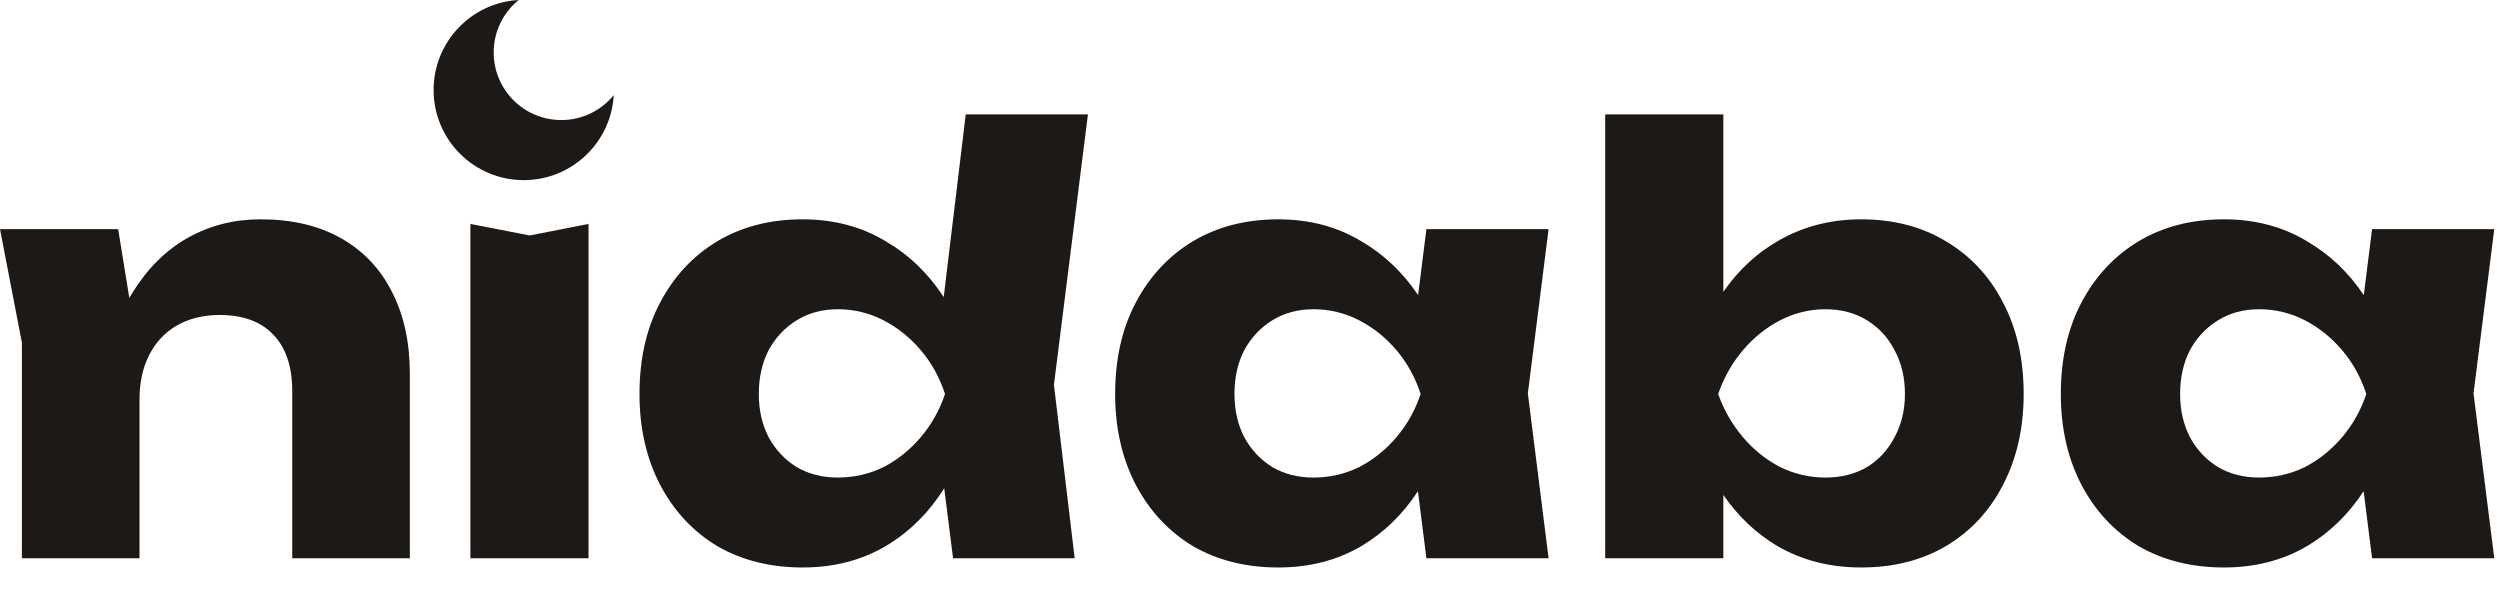 <?xml version="1.0" standalone="no"?>
<!DOCTYPE svg PUBLIC "-//W3C//DTD SVG 1.1//EN" "http://www.w3.org/Graphics/SVG/1.1/DTD/svg11.dtd">
<svg xmlns="http://www.w3.org/2000/svg" width="103" height="25" viewBox="0 0 103 25" fill="none">
<path fill-rule="evenodd" clip-rule="evenodd" d="M25.286 3.919C24.775 4.546 23.997 4.946 23.125 4.946C21.587 4.946 20.34 3.699 20.34 2.161C20.34 1.289 20.741 0.511 21.368 0C19.415 0.109 17.864 1.727 17.864 3.708C17.864 5.759 19.527 7.421 21.578 7.421C23.558 7.421 25.176 5.872 25.286 3.919Z" fill="#1C1917"/>
<path fill-rule="evenodd" clip-rule="evenodd" d="M4.868 9.44H0L0.902 14.118V23H5.747V16.469C5.747 15.757 5.882 15.139 6.151 14.617C6.42 14.095 6.8 13.691 7.291 13.406C7.797 13.121 8.383 12.978 9.048 12.978C10.014 12.978 10.75 13.248 11.257 13.786C11.779 14.324 12.04 15.1 12.04 16.113V23H16.885V15.401C16.885 14.102 16.64 12.978 16.149 12.028C15.674 11.079 14.977 10.342 14.059 9.82C13.141 9.297 12.032 9.036 10.734 9.036C9.642 9.036 8.644 9.289 7.742 9.796C6.839 10.303 6.08 11.055 5.462 12.052C5.416 12.125 5.372 12.199 5.328 12.274L4.868 9.44ZM21.826 9.701L19.38 9.226V23H24.248V9.226L21.826 9.701ZM38.902 20.113L39.266 23H44.277L43.422 15.852L44.823 4.714H39.788L38.881 12.238C38.237 11.255 37.439 10.489 36.488 9.939C35.49 9.337 34.35 9.036 33.068 9.036C31.738 9.036 30.566 9.337 29.553 9.939C28.556 10.54 27.772 11.379 27.202 12.456C26.632 13.532 26.347 14.791 26.347 16.232C26.347 17.641 26.632 18.892 27.202 19.984C27.772 21.061 28.556 21.9 29.553 22.501C30.566 23.087 31.738 23.38 33.068 23.38C34.35 23.38 35.49 23.087 36.488 22.501C37.46 21.924 38.265 21.128 38.902 20.113ZM31.667 18.013C31.398 17.49 31.263 16.897 31.263 16.232C31.263 15.551 31.398 14.949 31.667 14.427C31.952 13.905 32.34 13.493 32.83 13.192C33.321 12.891 33.883 12.741 34.517 12.741C35.181 12.741 35.807 12.891 36.393 13.192C36.978 13.493 37.493 13.905 37.936 14.427C38.38 14.949 38.712 15.551 38.934 16.232C38.712 16.897 38.38 17.49 37.936 18.013C37.493 18.535 36.978 18.947 36.393 19.248C35.807 19.533 35.181 19.675 34.517 19.675C33.883 19.675 33.321 19.533 32.83 19.248C32.34 18.947 31.952 18.535 31.667 18.013ZM58.419 20.237L58.768 23H63.802L62.947 16.208L63.802 9.44H58.768L58.426 12.16C57.791 11.214 57.01 10.474 56.084 9.939C55.087 9.337 53.947 9.036 52.665 9.036C51.335 9.036 50.163 9.337 49.15 9.939C48.153 10.54 47.369 11.379 46.799 12.456C46.229 13.532 45.944 14.791 45.944 16.232C45.944 17.641 46.229 18.892 46.799 19.984C47.369 21.061 48.153 21.9 49.15 22.501C50.163 23.087 51.335 23.38 52.665 23.38C53.947 23.38 55.087 23.087 56.084 22.501C57.017 21.948 57.795 21.193 58.419 20.237ZM51.264 18.013C50.994 17.49 50.86 16.897 50.86 16.232C50.86 15.551 50.994 14.949 51.264 14.427C51.548 13.905 51.936 13.493 52.427 13.192C52.918 12.891 53.48 12.741 54.113 12.741C54.778 12.741 55.404 12.891 55.989 13.192C56.575 13.493 57.09 13.905 57.533 14.427C57.976 14.949 58.309 15.551 58.53 16.232C58.309 16.897 57.976 17.49 57.533 18.013C57.09 18.535 56.575 18.947 55.989 19.248C55.404 19.533 54.778 19.675 54.113 19.675C53.48 19.675 52.918 19.533 52.427 19.248C51.936 18.947 51.548 18.535 51.264 18.013ZM71.002 4.714H66.134V23H71.002V20.39C71.608 21.274 72.352 21.977 73.234 22.501C74.248 23.087 75.396 23.38 76.678 23.38C78.008 23.38 79.171 23.087 80.169 22.501C81.182 21.9 81.966 21.061 82.52 19.984C83.09 18.892 83.375 17.641 83.375 16.232C83.375 14.791 83.09 13.532 82.52 12.456C81.966 11.379 81.182 10.54 80.169 9.939C79.171 9.337 78.008 9.036 76.678 9.036C75.411 9.036 74.264 9.337 73.234 9.939C72.352 10.448 71.608 11.144 71.002 12.026V4.714ZM78.055 14.427C78.34 14.949 78.483 15.551 78.483 16.232C78.483 16.897 78.34 17.49 78.055 18.013C77.786 18.535 77.406 18.947 76.915 19.248C76.425 19.533 75.855 19.675 75.206 19.675C74.556 19.675 73.939 19.533 73.353 19.248C72.767 18.947 72.253 18.535 71.81 18.013C71.366 17.49 71.026 16.897 70.788 16.232C71.026 15.551 71.366 14.949 71.81 14.427C72.253 13.905 72.767 13.493 73.353 13.192C73.939 12.891 74.556 12.741 75.206 12.741C75.855 12.741 76.425 12.891 76.915 13.192C77.406 13.493 77.786 13.905 78.055 14.427ZM97.381 20.237L97.73 23H102.764L101.909 16.208L102.764 9.44H97.73L97.388 12.16C96.753 11.214 95.972 10.474 95.046 9.939C94.049 9.337 92.909 9.036 91.626 9.036C90.296 9.036 89.125 9.337 88.112 9.939C87.114 10.54 86.33 11.379 85.76 12.456C85.191 13.532 84.906 14.791 84.906 16.232C84.906 17.641 85.191 18.892 85.76 19.984C86.33 21.061 87.114 21.9 88.112 22.501C89.125 23.087 90.296 23.38 91.626 23.38C92.909 23.38 94.049 23.087 95.046 22.501C95.978 21.948 96.757 21.193 97.381 20.237ZM90.225 18.013C89.956 17.49 89.821 16.897 89.821 16.232C89.821 15.551 89.956 14.949 90.225 14.427C90.51 13.905 90.898 13.493 91.389 13.192C91.879 12.891 92.442 12.741 93.075 12.741C93.74 12.741 94.365 12.891 94.951 13.192C95.537 13.493 96.051 13.905 96.495 14.427C96.938 14.949 97.27 15.551 97.492 16.232C97.27 16.897 96.938 17.49 96.495 18.013C96.051 18.535 95.537 18.947 94.951 19.248C94.365 19.533 93.74 19.675 93.075 19.675C92.442 19.675 91.879 19.533 91.389 19.248C90.898 18.947 90.51 18.535 90.225 18.013Z" fill="#1C1917"/>
</svg>
